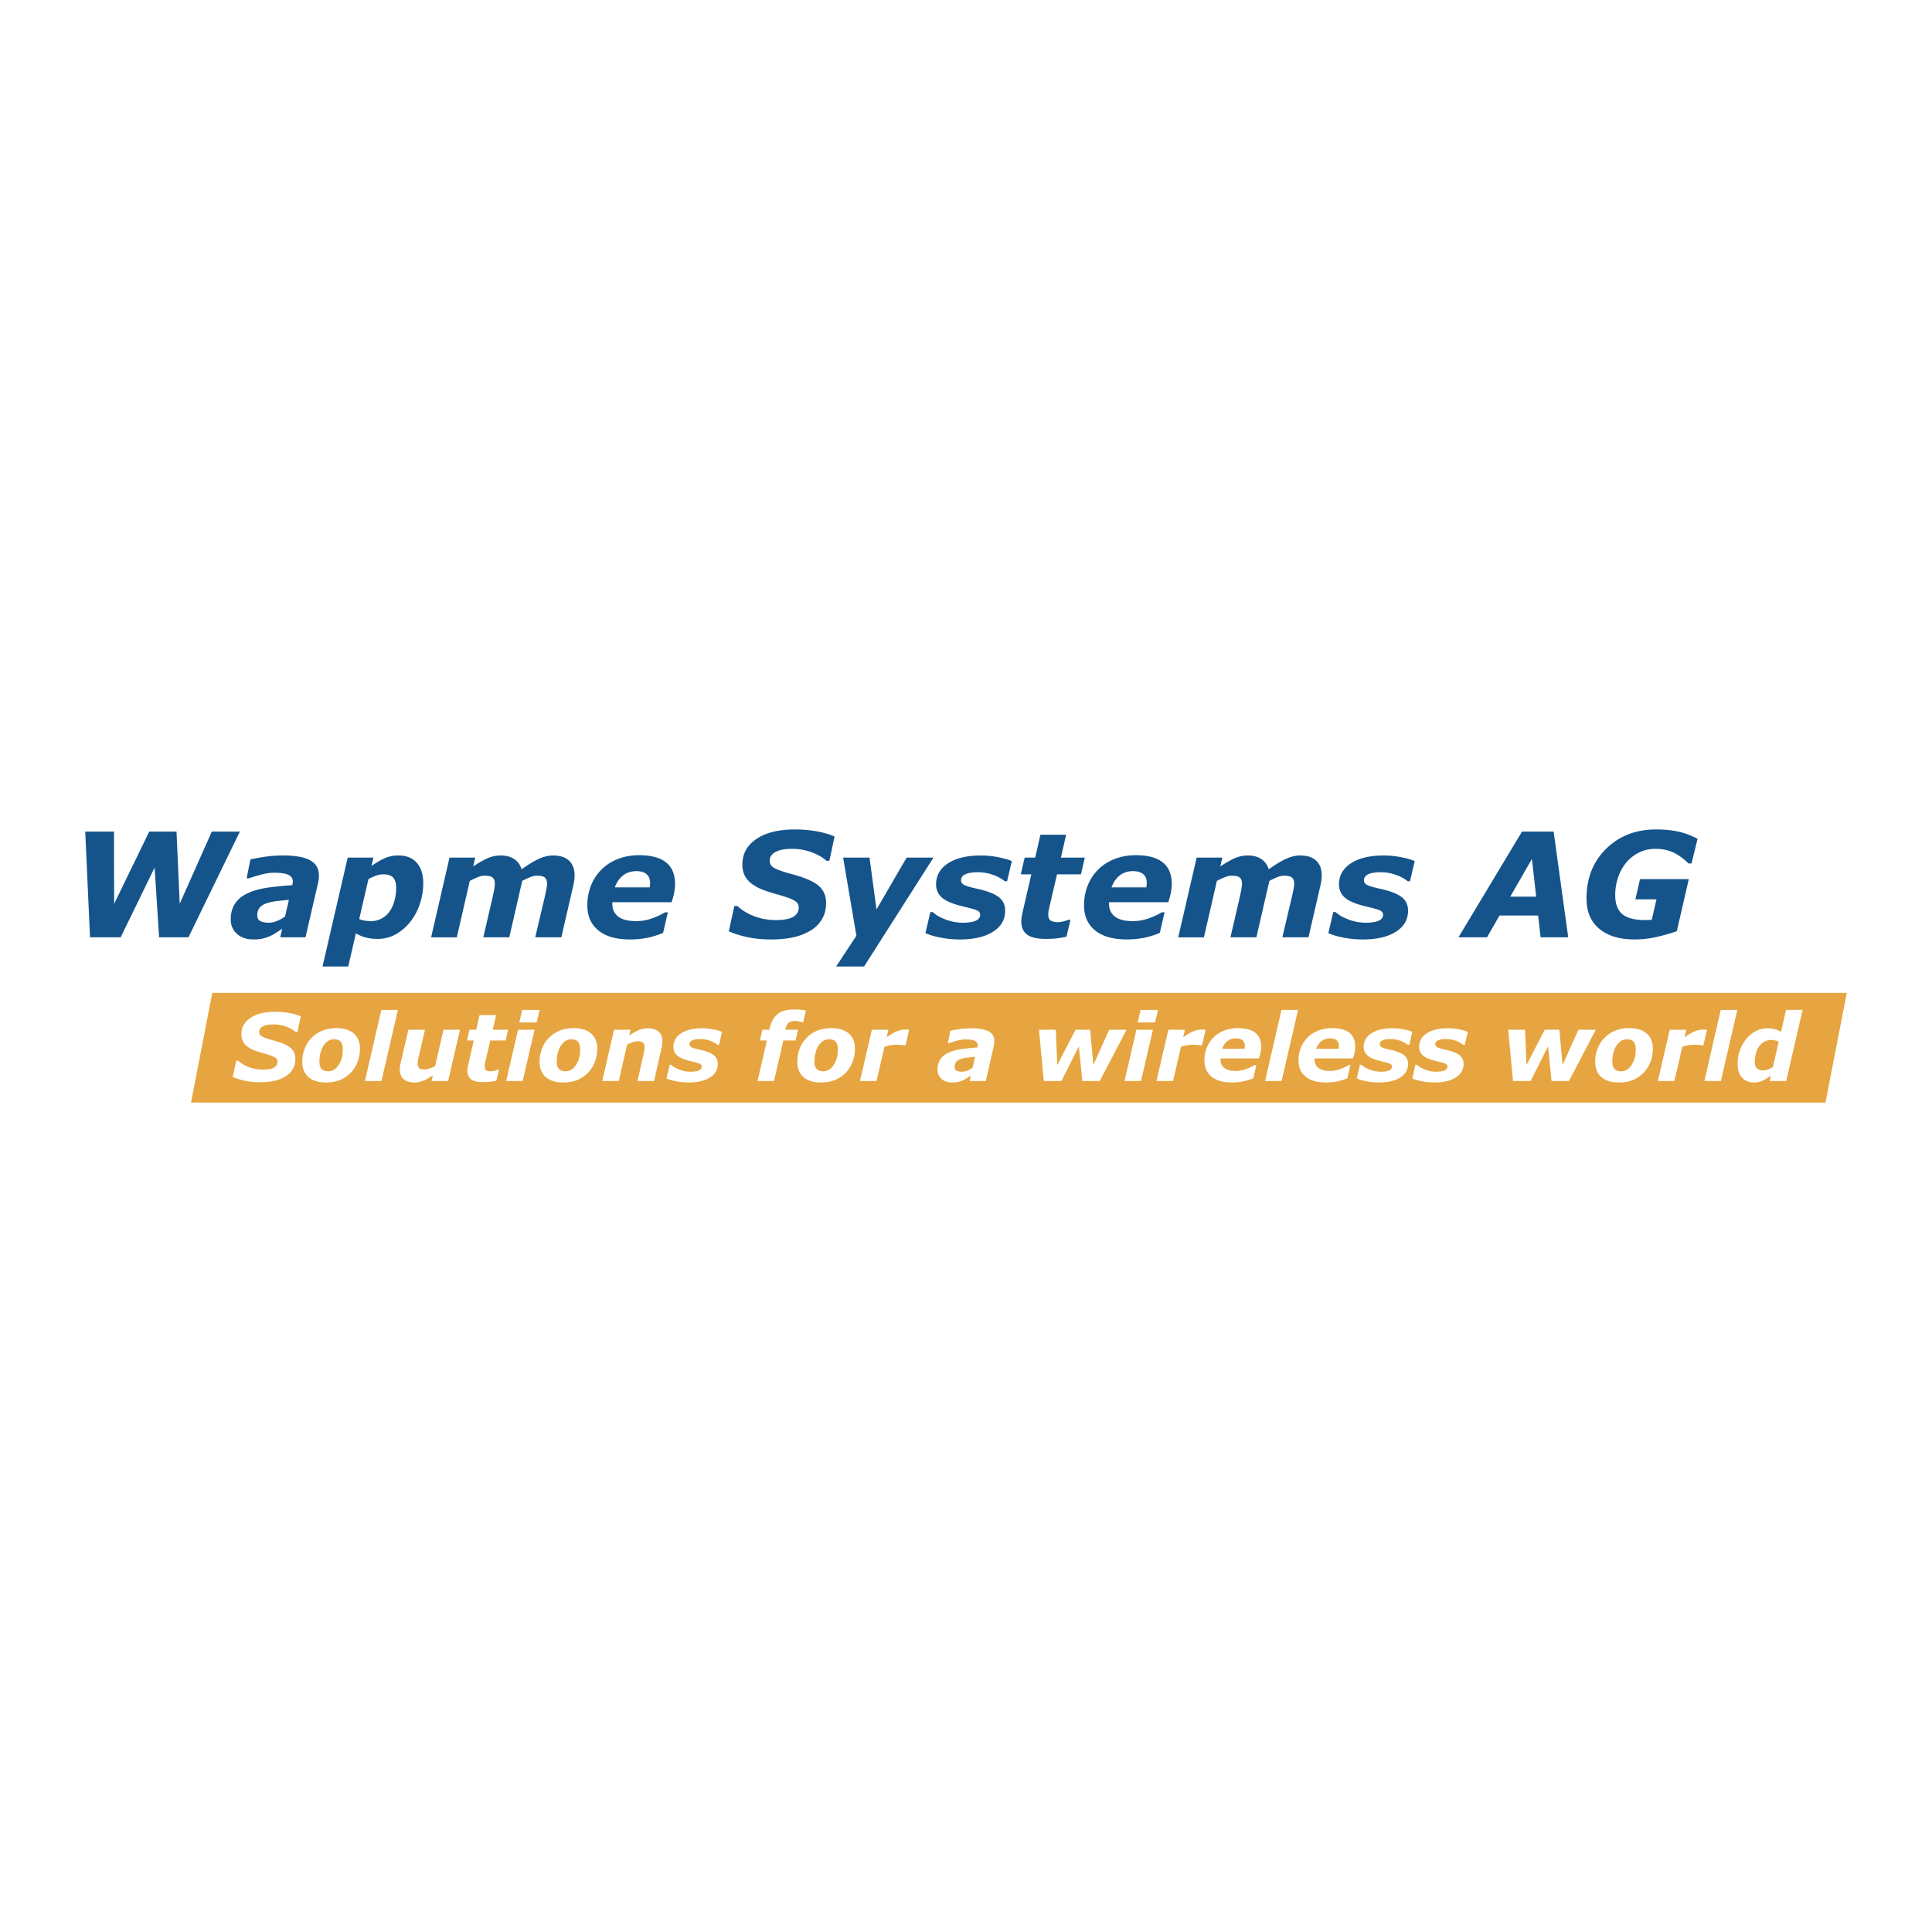<svg xmlns="http://www.w3.org/2000/svg" width="2500" height="2500" viewBox="0 0 192.756 192.756"><g fill-rule="evenodd" clip-rule="evenodd"><path fill="#fff" d="M0 0h192.756v192.756H0V0z"/><path fill="#15548b" d="M23.934 82.965l-5.131 10.551h-2.928l-.45-6.96-3.386 6.96H8.981l-.477-10.551h2.867l.016 7.212 3.503-7.212h2.722l.318 7.203 3.203-7.203h2.801zM28.438 91.44c-.249.18-.515.328-.799.444a2.104 2.104 0 0 1-.8.174c-.38 0-.671-.056-.87-.165-.2-.11-.3-.301-.3-.574 0-.31.075-.558.226-.746.149-.188.367-.333.655-.437a4.915 4.915 0 0 1 1.006-.225c.394-.051.816-.096 1.267-.133l-.385 1.662zm-.48 2.076h2.521l1.249-5.402c.028-.112.051-.245.067-.396a3.33 3.33 0 0 0 .024-.367c0-.683-.29-1.188-.871-1.513-.581-.326-1.492-.489-2.733-.489-.617 0-1.235.048-1.856.142-.621.095-1.079.18-1.376.255l-.374 1.884h.232c.253-.093.633-.209 1.137-.348.504-.14.967-.209 1.384-.209.615 0 1.078.066 1.388.198s.465.362.465.689a.958.958 0 0 1-.024.216 2.37 2.37 0 0 0-.031.142 29.9 29.9 0 0 0-2.441.241c-.752.109-1.399.285-1.942.53-.582.259-1.02.607-1.315 1.043-.295.435-.442.967-.442 1.593 0 .594.208 1.077.624 1.446.415.369.952.555 1.61.555.408 0 .727-.029.958-.085.229-.058.477-.14.74-.25.191-.086.4-.202.626-.349l.578-.377-.198.851zM38.105 91.624a2.261 2.261 0 0 1-1.129.275c-.211 0-.416-.018-.614-.053a2.304 2.304 0 0 1-.522-.152l.921-3.988c.266-.141.517-.255.755-.342s.479-.131.727-.131c.479 0 .813.114.999.342.188.229.28.557.28.985 0 .466-.054.897-.162 1.295a3.422 3.422 0 0 1-.462 1.042 2.283 2.283 0 0 1-.793.727zm3.48-5.541c-.428-.488-1.042-.733-1.841-.733-.494 0-.943.092-1.35.273-.407.182-.85.438-1.329.768l.192-.829h-2.566l-2.513 10.869h2.565l.765-3.309c.287.175.608.311.964.407s.744.145 1.168.145a3.74 3.74 0 0 0 1.81-.438 4.898 4.898 0 0 0 1.45-1.226 5.662 5.662 0 0 0 .97-1.773 6.448 6.448 0 0 0 .357-2.127c0-.862-.215-1.538-.642-2.027zM57.327 87.339c0 .146-.01.305-.031.475a5.642 5.642 0 0 1-.097.53l-1.194 5.172h-2.608l.939-3.966a30.3 30.3 0 0 0 .169-.786c.05-.251.076-.454.076-.607 0-.272-.075-.473-.225-.6-.148-.128-.415-.191-.797-.191-.183 0-.388.044-.62.131-.231.087-.51.219-.836.393l-1.292 5.627H48.22l.919-3.966c.053-.231.104-.48.156-.749a3.45 3.45 0 0 0 .079-.615c0-.287-.073-.496-.217-.625-.144-.13-.413-.195-.806-.195-.203 0-.426.047-.667.142a8.159 8.159 0 0 0-.815.382l-1.292 5.627h-2.565l1.836-7.954h2.565l-.202.879c.519-.345.987-.613 1.404-.804.418-.191.87-.288 1.355-.288.524 0 .965.118 1.323.352.359.233.609.577.75 1.03.63-.458 1.194-.803 1.693-1.034s.98-.348 1.446-.348c.696 0 1.227.173 1.594.517.368.344.551.834.551 1.471zM61.343 88.532c.187-.508.459-.905.82-1.19.36-.285.805-.427 1.334-.427.439 0 .776.101 1.01.3.233.2.351.487.351.862 0 .076-.004.149-.011.221s-.018.149-.032.235h-3.472v-.001zm3.25 5.03a7.77 7.77 0 0 0 1.565-.492l.475-2.046h-.283a7.638 7.638 0 0 1-1.304.604c-.5.181-1.029.271-1.587.271-.801 0-1.396-.153-1.784-.457-.389-.305-.583-.727-.583-1.267v-.08-.08h5.91c.103-.302.187-.606.251-.913.063-.307.096-.621.096-.942 0-.935-.301-1.641-.901-2.12-.603-.479-1.494-.718-2.677-.718-.778 0-1.493.13-2.144.389a4.637 4.637 0 0 0-2.666 2.648 5.319 5.319 0 0 0-.361 1.988c0 1.057.368 1.885 1.105 2.483.736.599 1.783.899 3.138.899a8.81 8.81 0 0 0 1.75-.167zM76.964 93.729c-.904 0-1.709-.079-2.416-.234s-1.318-.349-1.833-.58l.549-2.526h.3c.489.447 1.064.792 1.725 1.038s1.371.367 2.132.367c.779 0 1.353-.107 1.719-.322.366-.215.549-.522.549-.923a.776.776 0 0 0-.089-.38c-.06-.106-.174-.212-.346-.316a3.67 3.67 0 0 0-.703-.31 22.547 22.547 0 0 0-1.152-.352 13.03 13.03 0 0 1-1.395-.462 4.345 4.345 0 0 1-1.052-.59c-.29-.232-.509-.5-.66-.804-.149-.304-.225-.666-.225-1.088 0-1.062.467-1.91 1.4-2.543.933-.632 2.21-.949 3.831-.949.779 0 1.515.063 2.207.19s1.279.299 1.761.516l-.519 2.422h-.293c-.37-.339-.858-.622-1.464-.851a5.586 5.586 0 0 0-1.984-.342c-.703 0-1.247.102-1.631.309-.385.207-.578.492-.578.856 0 .167.028.304.086.413.058.109.173.215.35.32.151.095.392.198.721.309.328.112.713.226 1.155.345 1.188.318 2.038.69 2.546 1.117.509.426.764 1.005.764 1.735 0 .612-.137 1.15-.412 1.615a3.203 3.203 0 0 1-1.135 1.131 5.6 5.6 0 0 1-1.723.675c-.644.142-1.372.214-2.185.214zM86.206 96.432h-2.787l2.024-3.072-1.325-7.798h2.634l.695 5.176 3.007-5.176h2.678l-6.926 10.87zM95.774 93.729c-.681 0-1.339-.064-1.976-.191-.638-.127-1.127-.276-1.467-.446l.49-2.094h.235c.104.092.236.193.394.305.158.111.385.228.678.349.251.111.542.207.874.287.332.08.689.12 1.073.12.573 0 1.002-.068 1.289-.205.287-.136.43-.332.43-.585 0-.188-.102-.332-.307-.431-.203-.098-.625-.221-1.265-.368-1.085-.249-1.828-.551-2.229-.905a1.687 1.687 0 0 1-.601-1.322c0-.895.401-1.601 1.205-2.117.802-.517 1.888-.775 3.257-.775.594 0 1.189.061 1.785.181.594.119 1.031.248 1.309.384l-.469 2.007h-.219a4.212 4.212 0 0 0-1.219-.65 4.404 4.404 0 0 0-1.467-.25c-.545 0-.962.066-1.253.2-.291.135-.437.34-.437.618 0 .208.125.366.376.478.251.111.647.226 1.187.343 1.006.217 1.729.491 2.174.82.441.329.664.791.664 1.385 0 .887-.406 1.585-1.219 2.097s-1.91.765-3.292.765zM104.352 93.675c-.883 0-1.512-.146-1.889-.436-.379-.291-.566-.723-.566-1.295 0-.151.012-.297.035-.44.023-.142.055-.308.092-.497l.871-3.773h-1.055l.391-1.671h1.049l.525-2.28h2.564l-.523 2.28h2.387l-.389 1.671h-2.385l-.672 2.889c-.049.2-.096.4-.139.602a2.54 2.54 0 0 0-.064.518c0 .286.08.484.238.596.156.112.4.167.732.167.133 0 .305-.024.52-.074s.387-.104.514-.165h.213l-.396 1.685c-.287.069-.592.124-.91.164s-.7.059-1.143.059zM110.898 88.532c.188-.508.459-.905.82-1.19.361-.285.805-.427 1.334-.427.439 0 .775.101 1.01.3.232.2.35.487.35.862 0 .076-.002.149-.01.221s-.018.149-.033.235h-3.471v-.001zm3.25 5.03a7.76 7.76 0 0 0 1.566-.492l.475-2.046h-.283c-.371.221-.805.423-1.305.604s-1.029.271-1.588.271c-.801 0-1.395-.153-1.783-.457-.389-.305-.582-.727-.582-1.267v-.08-.08h5.91c.104-.302.188-.606.25-.913.064-.307.098-.621.098-.942 0-.935-.303-1.641-.902-2.12-.602-.479-1.494-.718-2.678-.718-.777 0-1.492.13-2.143.389s-1.193.611-1.627 1.054a4.7 4.7 0 0 0-1.039 1.591 5.339 5.339 0 0 0-.361 1.988c0 1.057.369 1.885 1.105 2.483.736.599 1.783.899 3.137.899a8.569 8.569 0 0 0 1.75-.164zM131.867 87.339c0 .146-.01.305-.031.475a5.05 5.05 0 0 1-.096.53l-1.193 5.172h-2.609l.938-3.966c.062-.273.121-.535.17-.786.051-.251.076-.454.076-.607 0-.272-.074-.473-.223-.6-.15-.128-.416-.191-.799-.191-.182 0-.389.044-.619.131-.232.087-.51.219-.836.393l-1.293 5.627h-2.59l.92-3.966c.051-.231.104-.48.154-.749.053-.269.078-.474.078-.615 0-.287-.072-.496-.217-.625-.145-.13-.412-.195-.805-.195-.205 0-.426.047-.668.142a8.27 8.27 0 0 0-.816.382l-1.291 5.627h-2.566l1.838-7.954h2.564l-.203.879c.52-.345.988-.613 1.406-.804a3.206 3.206 0 0 1 1.354-.288c.523 0 .965.118 1.322.352.359.233.609.577.752 1.03.629-.458 1.193-.803 1.691-1.034.5-.231.982-.348 1.447-.348.697 0 1.227.173 1.594.517.368.344.551.834.551 1.471zM135.973 93.729c-.682 0-1.34-.064-1.977-.191s-1.125-.276-1.465-.446l.49-2.094h.232c.105.092.236.193.395.305.158.111.385.228.68.349.25.111.541.207.871.287.332.08.689.12 1.074.12.572 0 1.002-.068 1.289-.205.285-.136.43-.332.43-.585 0-.188-.102-.332-.307-.431-.203-.098-.625-.221-1.266-.368-1.086-.249-1.828-.551-2.229-.905a1.69 1.69 0 0 1-.6-1.322c0-.895.4-1.601 1.203-2.117.803-.517 1.887-.775 3.258-.775a8.99 8.99 0 0 1 1.783.181c.596.119 1.031.248 1.311.384l-.469 2.007h-.221a4.174 4.174 0 0 0-1.217-.65 4.404 4.404 0 0 0-1.467-.25c-.545 0-.963.066-1.254.2-.291.135-.436.34-.436.618 0 .208.125.366.375.478.252.111.648.226 1.188.343 1.006.217 1.729.491 2.172.82s.666.791.666 1.385c0 .887-.406 1.585-1.219 2.097s-1.908.765-3.29.765zM150.68 89.46l2.158-3.76.428 3.76h-2.586zm4.324-6.495h-3.152l-6.34 10.551h2.846l1.248-2.174h3.855l.244 2.174h2.756l-1.457-10.551zM163.082 93.729c-1.5 0-2.674-.355-3.523-1.063-.848-.708-1.273-1.714-1.273-3.018 0-2.031.654-3.689 1.963-4.97 1.309-1.283 2.969-1.924 4.982-1.924.762 0 1.465.065 2.115.194.648.129 1.322.375 2.021.736l-.602 2.463h-.305c-.566-.546-1.104-.926-1.607-1.139a4.27 4.27 0 0 0-1.672-.319c-.619 0-1.18.126-1.68.381a3.95 3.95 0 0 0-1.283 1.029 4.56 4.56 0 0 0-.785 1.454 5.472 5.472 0 0 0-.283 1.76c0 .851.23 1.477.695 1.878.465.401 1.221.602 2.27.602.104 0 .217-.003.34-.007s.238-.012.342-.021l.471-2.04h-2.104l.461-2.015h4.867l-1.197 5.198c-.629.217-1.301.408-2.012.573a9.707 9.707 0 0 1-2.201.248z"/><path fill="#e6a540" d="M182.129 110.004H19.059l2.121-10.945h163.072l-2.123 10.945z"/><path d="M25.958 107.972c-.582 0-1.1-.05-1.555-.15a6.11 6.11 0 0 1-1.18-.372l.352-1.625h.192c.313.282.682.502 1.104.657a3.97 3.97 0 0 0 1.366.231c.499 0 .866-.066 1.101-.2.235-.135.351-.326.351-.575a.492.492 0 0 0-.057-.244.605.605 0 0 0-.221-.202 2.421 2.421 0 0 0-.451-.198 15 15 0 0 0-.738-.226 8.237 8.237 0 0 1-.895-.296 2.766 2.766 0 0 1-.676-.378 1.484 1.484 0 0 1-.422-.515 1.557 1.557 0 0 1-.145-.696c0-.681.301-1.223.901-1.628.602-.405 1.424-.608 2.468-.608.502 0 .976.041 1.422.123.446.082.824.192 1.134.333l-.333 1.56h-.187c-.238-.215-.551-.395-.939-.539a3.614 3.614 0 0 0-1.272-.217c-.451 0-.8.064-1.047.193-.247.128-.37.306-.37.532 0 .106.018.194.054.265a.57.57 0 0 0 .225.204c.097.062.251.127.461.199.21.071.458.145.741.221.764.203 1.308.441 1.634.715.326.272.49.643.49 1.11 0 .392-.088.736-.265 1.033a2.07 2.07 0 0 1-.73.725 3.661 3.661 0 0 1-1.109.433 6.63 6.63 0 0 1-1.404.135zM33.311 106.724a1.105 1.105 0 0 1-.57.161c-.272 0-.485-.074-.64-.225-.156-.15-.233-.399-.233-.747 0-.297.036-.586.107-.868a2.35 2.35 0 0 1 .295-.709c.134-.206.288-.364.463-.478.174-.111.378-.168.61-.168.298 0 .516.084.652.253.137.168.205.407.205.72 0 .36-.035.667-.107.918a2.49 2.49 0 0 1-.317.695c-.128.191-.283.34-.465.448zm1.991-3.608c-.406-.359-.992-.539-1.758-.539-.524 0-.996.089-1.417.267a3.125 3.125 0 0 0-1.74 1.806 3.713 3.713 0 0 0-.229 1.296c0 .642.205 1.145.611 1.508.407.364.993.546 1.757.546.535 0 1.003-.084 1.405-.252a3.209 3.209 0 0 0 1.059-.721c.292-.301.518-.658.68-1.078a3.7 3.7 0 0 0 .242-1.344c-.001-.633-.204-1.13-.61-1.489zM39.696 100.761l-1.635 7.092H36.41l1.636-7.092h1.65zM45.897 102.736l-1.187 5.116h-1.651l.131-.564c-.164.106-.325.205-.481.298a2.96 2.96 0 0 1-.444.222c-.177.073-.338.125-.484.151s-.291.04-.433.04c-.451 0-.806-.108-1.066-.324s-.39-.535-.39-.957a2.668 2.668 0 0 1 .078-.648l.773-3.333H42.4l-.589 2.537a7.522 7.522 0 0 0-.104.502c-.022.14-.034.258-.034.354 0 .201.049.346.146.436.098.09.283.135.554.135.134 0 .289-.029.464-.087s.365-.142.57-.251l.841-3.626h1.649v-.001zM48.208 107.959c-.568 0-.973-.095-1.216-.281-.243-.188-.364-.465-.364-.833 0-.099.007-.192.022-.284.015-.091.035-.197.06-.319l.557-2.432h-.676l.25-1.073h.672l.334-1.458h1.65l-.334 1.458h1.534l-.25 1.073h-1.531l-.431 1.862c-.03.128-.061.258-.088.388a1.701 1.701 0 0 0-.041.334c0 .184.051.312.152.384s.259.107.471.107c.085 0 .197-.017.335-.048.139-.033.248-.07.331-.111h.137l-.255 1.089c-.185.045-.38.08-.585.105a5.895 5.895 0 0 1-.734.039zM53.333 102.736l-1.188 5.116h-1.646l1.188-5.116h1.646zm.506-1.975l-.288 1.246h-1.74l.287-1.246h1.741zM56.987 106.724a1.103 1.103 0 0 1-.57.161c-.271 0-.484-.074-.64-.225-.155-.15-.232-.399-.232-.747 0-.297.035-.586.107-.868a2.35 2.35 0 0 1 .294-.709c.134-.206.289-.364.463-.478.175-.111.379-.168.61-.168.298 0 .516.084.653.253.137.168.206.407.206.72 0 .36-.036.667-.107.918a2.522 2.522 0 0 1-.318.695 1.44 1.44 0 0 1-.466.448zm1.991-3.608c-.405-.359-.992-.539-1.758-.539-.523 0-.996.089-1.417.267a3.09 3.09 0 0 0-1.065.725 3.14 3.14 0 0 0-.676 1.081 3.713 3.713 0 0 0-.228 1.296c0 .642.204 1.145.611 1.508.408.364.993.546 1.756.546.535 0 1.005-.084 1.406-.252a3.139 3.139 0 0 0 1.738-1.799 3.7 3.7 0 0 0 .242-1.344c0-.633-.203-1.13-.609-1.489zM66.091 103.89a2.827 2.827 0 0 1-.077.629l-.76 3.334h-1.651l.57-2.537c.042-.188.074-.349.099-.48a2.13 2.13 0 0 0 .035-.376c0-.197-.051-.342-.151-.433-.101-.092-.287-.137-.557-.137-.131 0-.283.028-.454.084a4.003 4.003 0 0 0-.58.253l-.827 3.626h-1.65l1.175-5.116h1.65l-.134.564c.339-.221.649-.396.928-.521s.588-.188.923-.188c.462 0 .821.111 1.078.332.255.222.383.544.383.966zM68.71 107.999c-.438 0-.861-.041-1.271-.123s-.725-.179-.943-.288l.315-1.352h.15c.067.06.152.125.254.198.102.072.247.147.437.227.161.072.348.135.561.187.213.052.443.077.69.077.368 0 .645-.044.829-.133s.276-.216.276-.381c0-.123-.065-.215-.196-.279-.131-.063-.401-.143-.812-.237-.696-.161-1.173-.355-1.43-.584a1.098 1.098 0 0 1-.385-.854c0-.578.258-1.034.772-1.367.516-.333 1.213-.499 2.092-.499.382 0 .764.038 1.146.115.382.078.662.161.841.248l-.301 1.293h-.141a2.7 2.7 0 0 0-.781-.421 2.829 2.829 0 0 0-.941-.161c-.349 0-.616.042-.803.13-.188.087-.28.222-.28.401 0 .135.081.237.242.309s.415.146.761.222c.645.14 1.109.315 1.394.529.284.212.427.512.427.895 0 .571-.261 1.023-.784 1.353-.523.329-1.229.495-2.119.495zM78.349 102.736h1.274l-.248 1.073h-1.218l-.933 4.043H75.58l.933-4.043h-.693l.242-1.073h.693l.032-.132c.137-.615.391-1.084.763-1.403.371-.319.919-.48 1.646-.48.268 0 .5.009.698.026.198.016.368.039.511.066l-.27 1.168h-.124a2.22 2.22 0 0 0-.299-.079 1.764 1.764 0 0 0-.358-.041c-.305 0-.526.059-.664.176-.139.118-.25.339-.333.663l-.008.036zM82.7 106.724a1.106 1.106 0 0 1-.571.161c-.271 0-.483-.074-.639-.225-.155-.15-.232-.399-.232-.747 0-.297.035-.586.107-.868.071-.281.169-.519.294-.709.134-.206.289-.364.463-.478.175-.111.379-.168.609-.168.298 0 .516.084.653.253.137.168.206.407.206.72 0 .36-.036.667-.107.918a2.522 2.522 0 0 1-.318.695c-.127.191-.282.34-.465.448zm1.991-3.608c-.406-.359-.992-.539-1.759-.539-.523 0-.996.089-1.417.267a3.09 3.09 0 0 0-1.065.725 3.138 3.138 0 0 0-.675 1.081 3.69 3.69 0 0 0-.228 1.296c0 .642.203 1.145.611 1.508.408.364.993.546 1.757.546.535 0 1.004-.084 1.405-.252a3.139 3.139 0 0 0 1.738-1.799 3.7 3.7 0 0 0 .242-1.344c.001-.633-.203-1.13-.609-1.489zM90.339 104.301h-.146a1.571 1.571 0 0 0-.309-.05 4.44 4.44 0 0 0-.397-.017 3.846 3.846 0 0 0-1.243.2l-.794 3.418h-1.651l1.188-5.116h1.651l-.174.752c.31-.228.618-.412.927-.554a2.198 2.198 0 0 1 1.123-.207c.071.003.135.008.189.014l-.364 1.56zM97.035 106.526a2.468 2.468 0 0 1-.517.287 1.389 1.389 0 0 1-.517.111c-.246 0-.434-.036-.563-.107-.128-.072-.193-.196-.193-.374 0-.201.048-.363.146-.485s.238-.217.423-.284c.18-.063.396-.112.651-.146.254-.034.527-.063.819-.088l-.249 1.086zm-.303 1.327h1.622l.797-3.48a2.461 2.461 0 0 0 .059-.492c0-.441-.188-.766-.561-.976-.375-.209-.961-.313-1.76-.313-.396 0-.794.03-1.193.091-.4.061-.695.115-.885.165l-.241 1.215h.149c.162-.059.407-.134.731-.224.324-.089.621-.135.89-.135.394 0 .693.044.891.13a.455.455 0 0 1 .301.45.584.584 0 0 1-.016.139c-.01.042-.018.072-.021.091-.564.033-1.089.084-1.574.155a4.685 4.685 0 0 0-1.253.341c-.375.168-.657.392-.847.672-.19.281-.286.624-.286 1.028 0 .384.135.694.403.932.269.239.616.358 1.041.358.264 0 .471-.019.619-.056.149-.037.309-.091.479-.162.125-.054.259-.13.405-.225l.374-.244-.124.54zM112.396 102.736l-2.673 5.117h-1.741l-.345-3.461-1.739 3.461h-1.759l-.479-5.117h1.678l.146 3.524 1.823-3.524h1.457l.32 3.523 1.576-3.523h1.736zM115.027 102.736l-1.189 5.116h-1.646l1.188-5.116h1.647zm.506-1.975l-.289 1.246h-1.74l.287-1.246h1.742zM119.922 104.301h-.146a1.558 1.558 0 0 0-.309-.05 4.482 4.482 0 0 0-.396-.017 3.925 3.925 0 0 0-1.244.2l-.793 3.418h-1.652l1.188-5.116h1.652l-.174.752c.309-.228.617-.412.926-.554a2.21 2.21 0 0 1 1.125-.207c.07.003.133.008.188.014l-.365 1.56zM121.932 104.632c.119-.325.295-.578.527-.761s.52-.273.859-.273c.283 0 .5.063.65.191s.227.312.227.552c0 .049-.002.096-.006.141-.006.045-.012.096-.021.15h-2.236zm2.101 3.261a5.048 5.048 0 0 0 1.01-.316l.307-1.314h-.184c-.24.148-.52.283-.842.403-.324.12-.666.181-1.027.181-.516 0-.9-.101-1.15-.303-.252-.201-.377-.48-.377-.838v-.053-.054h3.832c.066-.193.121-.389.162-.587.041-.197.062-.399.062-.606 0-.602-.195-1.057-.584-1.365s-.967-.463-1.732-.463a3.72 3.72 0 0 0-1.387.252 2.997 2.997 0 0 0-1.725 1.706c-.154.39-.232.816-.232 1.282 0 .682.238 1.215.713 1.602s1.15.58 2.025.58a5.801 5.801 0 0 0 1.129-.107zM129.504 100.761l-1.637 7.092h-1.65l1.635-7.092h1.652zM131.318 104.632c.119-.325.295-.578.527-.761s.518-.273.859-.273c.283 0 .5.063.65.191s.227.312.227.552c0 .049-.002.096-.006.141-.006.045-.012.096-.021.15h-2.236zm2.1 3.261a5.026 5.026 0 0 0 1.012-.316l.305-1.314h-.182a4.72 4.72 0 0 1-.842.403c-.324.12-.666.181-1.027.181-.518 0-.9-.101-1.15-.303-.252-.201-.377-.48-.377-.838v-.053-.054h3.83c.068-.193.123-.389.164-.587.041-.197.062-.399.062-.606 0-.602-.195-1.057-.584-1.365s-.967-.463-1.732-.463c-.502 0-.965.084-1.385.252a2.987 2.987 0 0 0-1.727 1.706c-.154.39-.232.816-.232 1.282 0 .682.236 1.215.713 1.602.475.387 1.15.58 2.025.58a5.795 5.795 0 0 0 1.127-.107zM137.58 107.999c-.438 0-.861-.041-1.271-.123s-.725-.179-.943-.288l.314-1.352h.152c.066.06.15.125.252.198.102.072.248.147.438.227.16.072.348.135.561.187s.443.077.691.077c.367 0 .643-.044.828-.133s.275-.216.275-.381c0-.123-.064-.215-.195-.279-.131-.063-.4-.143-.812-.237-.695-.161-1.172-.355-1.43-.584a1.091 1.091 0 0 1-.385-.854c0-.578.258-1.034.773-1.367.514-.333 1.211-.499 2.09-.499.383 0 .766.038 1.146.115.383.078.662.161.842.248l-.301 1.293h-.141a2.726 2.726 0 0 0-.781-.421 2.833 2.833 0 0 0-.941-.161c-.35 0-.617.042-.803.13-.188.087-.281.222-.281.401 0 .135.08.237.242.309.16.071.414.146.762.222.645.14 1.109.315 1.393.529.285.212.426.512.426.895 0 .571-.26 1.023-.783 1.353-.522.329-1.229.495-2.118.495zM143.115 107.999c-.438 0-.861-.041-1.271-.123-.408-.082-.725-.179-.941-.288l.314-1.352h.15c.068.06.152.125.254.198.102.072.246.147.436.227.162.072.35.135.562.187s.443.077.689.077c.369 0 .645-.044.83-.133.184-.089.275-.216.275-.381 0-.123-.066-.215-.195-.279-.133-.063-.402-.143-.812-.237-.697-.161-1.174-.355-1.43-.584a1.093 1.093 0 0 1-.387-.854c0-.578.26-1.034.773-1.367.516-.333 1.213-.499 2.092-.499.383 0 .764.038 1.146.115.381.078.662.161.842.248l-.301 1.293H146a2.674 2.674 0 0 0-.781-.421 2.822 2.822 0 0 0-.939-.161c-.35 0-.617.042-.805.13-.188.087-.279.222-.279.401 0 .135.08.237.24.309.162.071.416.146.762.222.646.14 1.109.315 1.395.529.285.212.428.512.428.895 0 .571-.262 1.023-.785 1.353-.523.329-1.23.495-2.121.495zM159.211 102.736l-2.672 5.117h-1.742l-.346-3.461-1.738 3.461h-1.76l-.478-5.117h1.679l.145 3.524 1.822-3.524h1.457l.32 3.523 1.579-3.523h1.734zM162.305 106.724a1.103 1.103 0 0 1-.57.161c-.271 0-.484-.074-.639-.225-.156-.15-.232-.399-.232-.747 0-.297.035-.586.105-.868a2.35 2.35 0 0 1 .295-.709c.135-.206.289-.364.463-.478.176-.111.379-.168.609-.168.299 0 .518.084.654.253.137.168.205.407.205.72 0 .36-.035.667-.107.918s-.178.482-.316.695c-.129.191-.284.34-.467.448zm1.992-3.608c-.406-.359-.992-.539-1.76-.539a3.6 3.6 0 0 0-1.416.267 3.125 3.125 0 0 0-1.74 1.806 3.668 3.668 0 0 0-.229 1.296c0 .642.203 1.145.611 1.508.408.364.992.546 1.756.546.535 0 1.004-.084 1.406-.252a3.22 3.22 0 0 0 1.059-.721c.291-.301.518-.658.68-1.078a3.72 3.72 0 0 0 .242-1.344c0-.633-.205-1.13-.609-1.489zM169.943 104.301h-.145a1.557 1.557 0 0 0-.311-.05 4.417 4.417 0 0 0-.396-.017 3.925 3.925 0 0 0-1.242.2l-.795 3.418h-1.65l1.188-5.116h1.652l-.174.752c.309-.228.617-.412.926-.554.307-.142.617-.212.93-.212a4.746 4.746 0 0 1 .383.019l-.366 1.56zM173.33 100.761l-1.637 7.092h-1.65l1.635-7.092h1.652zM176.883 106.453a3.057 3.057 0 0 1-.471.238 1.261 1.261 0 0 1-.473.102c-.291 0-.508-.071-.65-.212-.143-.14-.215-.364-.215-.674 0-.26.039-.529.115-.809.074-.279.18-.51.311-.69.145-.202.322-.361.533-.477.209-.116.445-.175.707-.175.109 0 .234.018.379.053.143.035.258.074.346.117l-.582 2.527zm1.312-5.692l-.502 2.176a3.002 3.002 0 0 0-.637-.262 2.778 2.778 0 0 0-.727-.084 2.45 2.45 0 0 0-1.141.282c-.365.188-.68.443-.947.763-.271.328-.486.706-.643 1.134s-.234.885-.234 1.372c0 .593.148 1.051.443 1.373.295.323.689.484 1.184.484.184 0 .342-.016.475-.047.133-.032.266-.079.402-.141.145-.066.277-.141.396-.221.121-.081.26-.171.418-.271l-.123.532h1.65l1.637-7.092h-1.651v.002z" fill="#fff"/></g></svg>